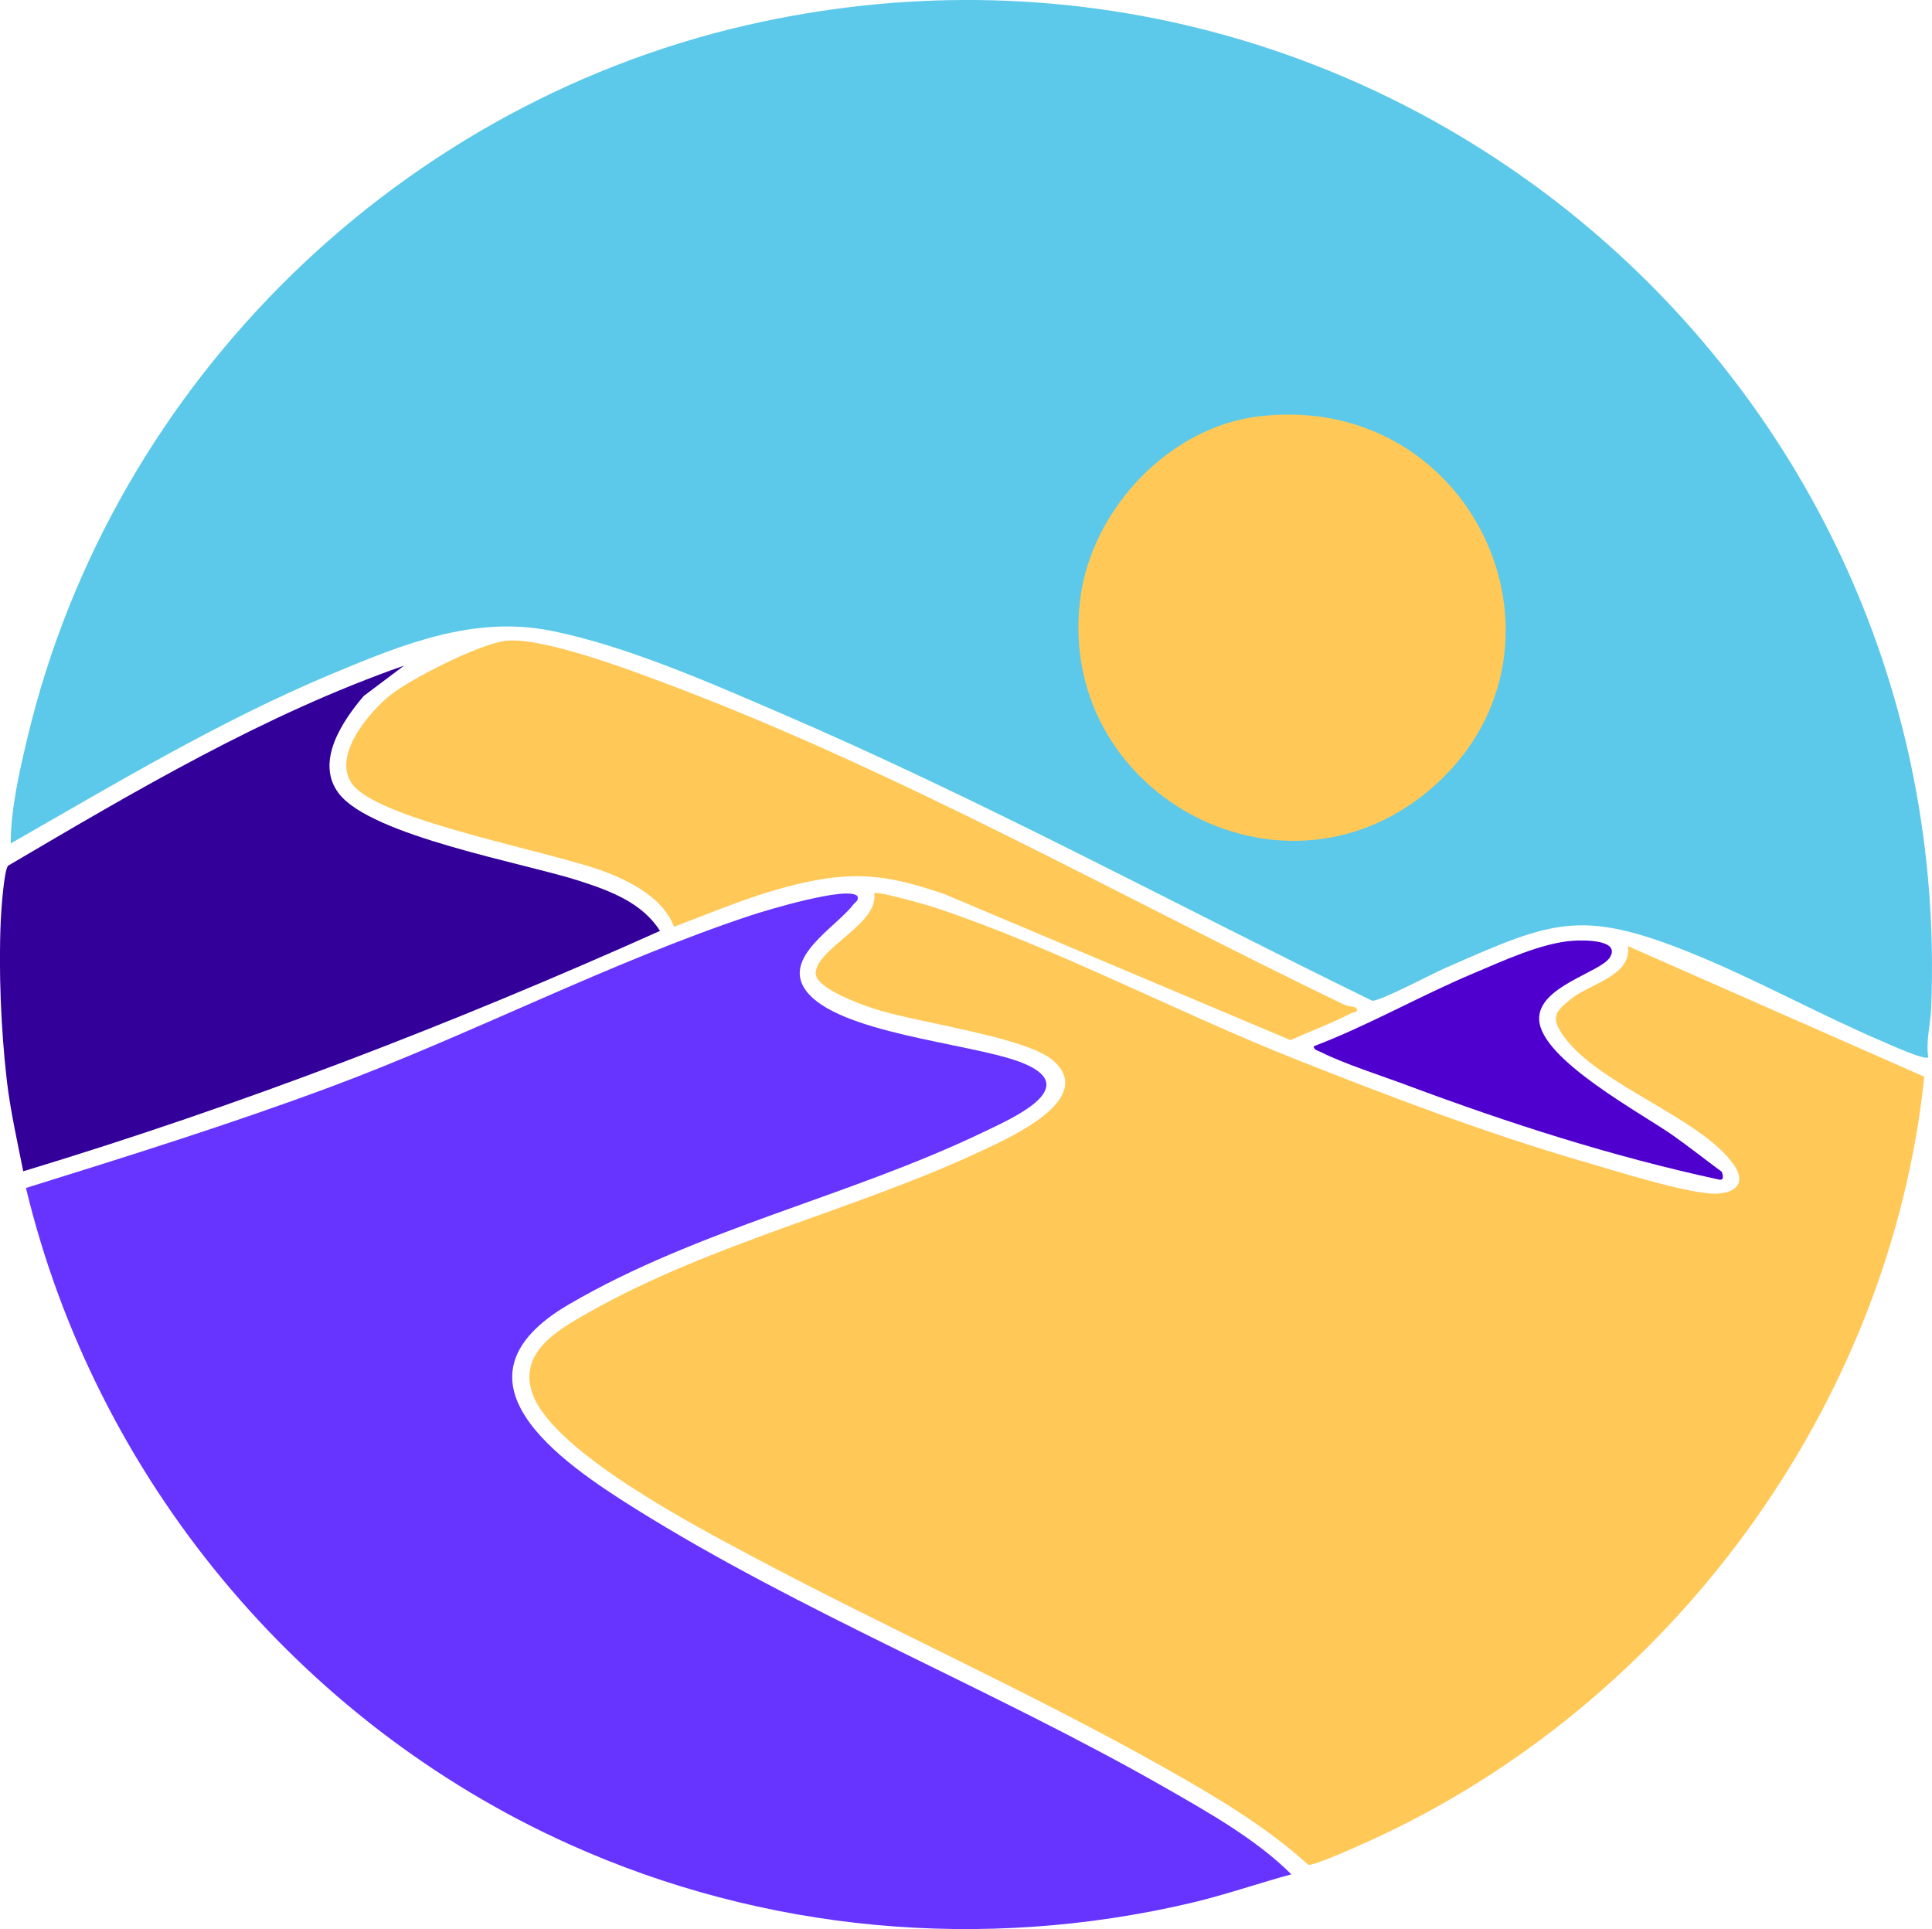 <?xml version="1.0" encoding="UTF-8"?>
<svg id="Layer_2" data-name="Layer 2" xmlns="http://www.w3.org/2000/svg" viewBox="0 0 333.39 332.87">
  <defs>
    <style>
      .cls-1 {
        fill: #309;
      }

      .cls-2 {
        fill: #5000ce;
      }

      .cls-3 {
        fill: #ffc857;
      }

      .cls-4 {
        fill: #63f;
      }

      .cls-5 {
        fill: #5cc9ea;
      }
    </style>
  </defs>
  <g id="Layer_1-2" data-name="Layer 1">
    <g>
      <path class="cls-5" d="M332.74,182.45c-.58.56-6.83-2.29-8-2.79-11.05-4.73-21.66-10.65-32.8-15.17-19.38-7.87-24.21-5.46-42.54,2.54-2.04.89-11.48,5.88-12.64,5.64-34.06-16.63-67.51-34.77-102.37-49.75-12.07-5.19-26.37-11.48-39.19-14.06-13.37-2.69-25.54,2.25-37.76,7.35-19.33,8.07-37.46,18.96-55.59,29.33,0-5.87,1.49-12.42,2.88-18.22C19.41,65.68,69.56,16.89,131.57,3.74c107.26-22.75,206.2,61.23,201.67,170.33-.11,2.66-.92,5.54-.5,8.37Z"/>
      <path class="cls-3" d="M280.92,163.26l51.14,22.53c-5.96,56.99-43.95,108.42-95.93,131.95-1.49.67-9.66,4.38-10.39,4.02-7.28-6.62-16.09-11.82-24.65-16.65-23.27-13.13-47.8-24.03-71.36-36.59-9.62-5.13-34.13-17.93-37.8-27.92-2.66-7.24,4.45-11.18,9.65-14.13,21.44-12.13,46.25-17.7,68.31-28.12,4.54-2.15,19.35-8.79,11.84-15.35-4.74-4.15-23.88-6.55-31.25-9.06-2.23-.76-9.86-3.47-9.72-6.08.24-4.28,10.98-8.52,10.09-13.71.45-.48,9.29,2.05,10.68,2.52,20.27,6.74,41.6,17.99,61.79,26.01,16.09,6.39,33.29,12.94,49.9,17.75,5.67,1.64,16.38,5.06,21.84,5.51,3.71.3,6.7-1.3,4.08-5.03-5.65-8.01-23.3-13.72-29.27-22.06-2.26-3.15-1.68-4.17,1.2-6.47,3.36-2.69,10.56-3.99,9.84-9.11Z"/>
      <path class="cls-4" d="M147.98,154.64c.21.83-.35.96-.72,1.44-3.07,3.99-12.41,9.15-8.17,14.87,5.41,7.3,27.95,9.01,36.72,12.22,11.62,4.26-1.01,9.73-6.39,12.31-22.95,10.99-48.92,16.58-71.19,29.56-22.17,12.92-1.79,27.05,11.4,35.29,28.93,18.07,61.74,31.16,91.46,48.15,7.46,4.27,15.66,8.88,21.75,14.94-5.81,1.58-11.48,3.57-17.36,4.95-35.93,8.43-73.65,5-107.26-10.14-46.76-21.06-81.73-63.35-93.74-113.24,17.55-5.47,35.19-10.98,52.43-17.39,24.23-9,48.31-21.56,72.58-29.62,2.74-.91,16.85-5.17,18.48-3.35Z"/>
      <path class="cls-1" d="M69.75,114.84l-6.98,5.25c-3.71,4.35-8.44,11.39-4.31,16.82,5.6,7.34,32.07,12.03,41.52,15.09,5.25,1.7,10.84,3.75,13.91,8.63-35.75,16.02-72.34,30.12-109.88,41.48-1.02-5.13-2.22-10.45-2.83-15.64-1-8.65-1.45-19.08-1.04-27.77.08-1.73.54-8.39,1.24-9.31,21.98-12.92,44.17-26.08,68.36-34.54Z"/>
      <path class="cls-3" d="M233.88,173.82c.87.81-.33.81-.68,1-3.38,1.74-7.04,3.1-10.52,4.65l-59.71-25.19c-8.3-2.83-14.01-4-22.69-2.3s-16.11,4.97-23.97,7.93c-1.77-4.73-7-7.56-11.53-9.34-8.98-3.54-38.88-8.86-43.88-15.13-3.8-4.76,2.7-12.52,6.5-15.52s15.56-8.88,19.92-9.35c6.36-.7,22.17,5.31,28.63,7.76,39.52,14.94,77.78,36.6,115.84,54.96.68.33,2.02.47,2.1.54Z"/>
      <path class="cls-2" d="M297.12,202.2c.23.65.42,1.6-.57,1.32-18.36-3.96-36.24-9.72-53.79-16.27-4.46-1.67-10.82-3.68-14.89-5.74-.45-.23-1.14-.3-1.18-.97,9.43-3.58,18.22-8.65,27.51-12.56,5.08-2.14,11.9-5.33,17.37-5.66,1.72-.1,8.11-.2,6.24,2.87-1.6,2.63-12.44,5-12.21,10.75.28,6.9,17.72,16.18,23.16,20.03,2.84,2.01,5.57,4.18,8.37,6.24Z"/>
      <path class="cls-3" d="M217.46,71.81c37.52-4.23,57.14,41.04,29.13,64.58-25.76,21.65-64.55.02-60.16-33.25,2.03-15.34,15.41-29.57,31.03-31.33Z"/>
    </g>
  </g>
</svg>